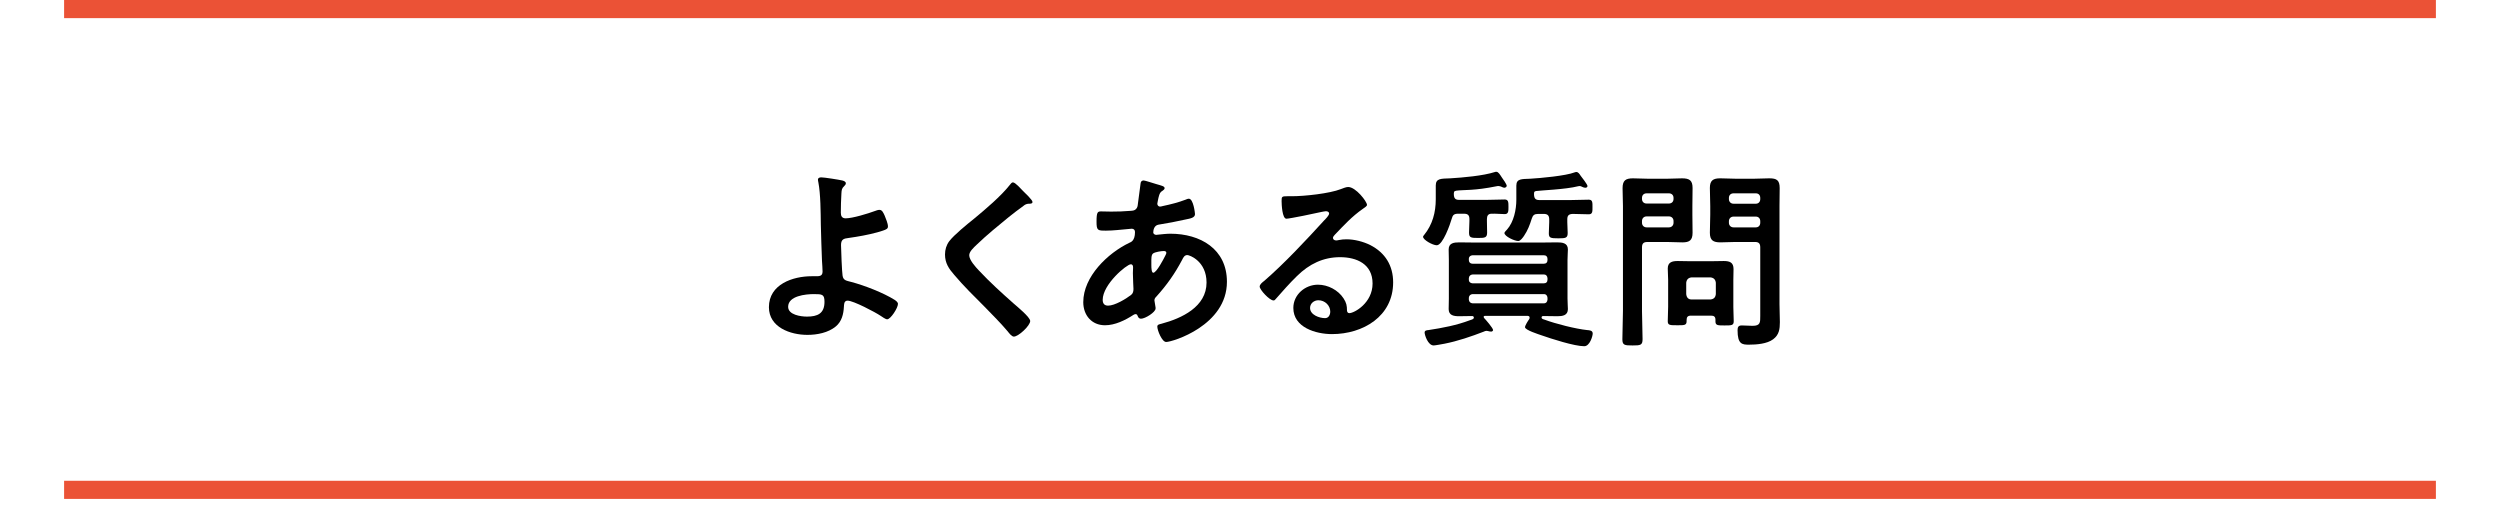 <?xml version="1.0" encoding="UTF-8"?>
<svg id="_レイヤー_1" data-name="レイヤー 1" xmlns="http://www.w3.org/2000/svg" viewBox="0 0 390 80">
  <defs>
    <style>
      .cls-1 {
        fill: #eb5236;
      }
    </style>
  </defs>
  <g>
    <path d="m131.38,28.15c.21.06.57.15.57.45,0,.18-.15.33-.27.45-.36.33-.39.6-.42,1.14-.06,1.02-.09,2.01-.09,3,0,.51.18.87.75.87,1.08,0,3.51-.75,4.56-1.14.24-.09.48-.18.72-.18.42,0,.6.45.81.9.18.45.51,1.23.51,1.68,0,.39-.21.51-1.68.93-1.44.39-2.94.66-4.44.87-.78.09-1.2.21-1.2,1.11,0,.66.15,4.29.24,4.77.12.78.63.78,1.38.99,2.04.54,4.98,1.68,6.75,2.79.21.15.51.36.51.63,0,.63-1.14,2.4-1.68,2.4-.27,0-.78-.39-1.02-.54-.84-.57-4.26-2.37-5.16-2.37-.6,0-.54.69-.57.93-.06,1.17-.33,2.31-1.26,3.09-1.2.99-2.91,1.32-4.44,1.32-2.64,0-6-1.17-6-4.32,0-3.57,3.72-4.83,6.69-4.83h.6c.51,0,1.08.03,1.08-.72,0-.3-.06-1.29-.09-1.68-.06-1.89-.15-3.75-.18-5.61-.03-1.95-.03-4.8-.39-6.66-.03-.12-.06-.27-.06-.39,0-.3.27-.36.54-.36.45,0,2.73.36,3.24.48Zm-8.43,19.71c0,1.26,1.98,1.53,2.94,1.53,1.65,0,2.73-.48,2.73-2.31,0-1.17-.36-1.2-1.65-1.2s-4.02.27-4.02,1.98Z"/>
    <path d="m161.07,31.51c0,.3-.42.27-.63.27-.33.03-.57.15-.81.36-.75.54-1.5,1.11-2.25,1.71-1.68,1.38-3.39,2.76-4.95,4.26-.57.54-1.23,1.14-1.23,1.71,0,.75.99,1.83,1.5,2.37,1.71,1.83,3.57,3.51,5.43,5.16.51.45,2.58,2.13,2.58,2.73,0,.72-1.83,2.43-2.55,2.43-.33,0-.75-.54-.93-.78-1.14-1.35-2.4-2.61-3.63-3.87-1.62-1.62-3.27-3.24-4.74-4.98-.84-.96-1.44-1.83-1.44-3.18,0-.75.21-1.47.66-2.07.75-.99,2.82-2.67,3.87-3.51,1.77-1.47,4.2-3.51,5.61-5.31.12-.15.27-.36.45-.36.39,0,1.26,1.02,1.59,1.35.27.27,1.47,1.38,1.47,1.71Z"/>
    <path d="m180.39,28.72c.81.24,1.29.33,1.29.63,0,.18-.18.3-.3.39-.39.24-.48.39-.66,1.11-.03.18-.18.81-.18.93,0,.24.18.45.42.45.09,0,.36-.06.45-.09,1.14-.24,2.46-.57,3.54-.99.15-.06.33-.15.51-.15.72,0,.96,2.28.96,2.4,0,.57-.72.69-1.47.84-1.17.27-3.03.63-4.23.81-.69.12-.81.87-.81,1.2,0,.27.27.39.48.39.06,0,.15-.03.24-.03.6-.06,1.35-.15,1.95-.15,4.65,0,8.82,2.37,8.82,7.5,0,6.81-8.49,9.39-9.48,9.39-.66,0-1.38-1.83-1.38-2.4,0-.33.33-.36.66-.45,3.15-.84,7.02-2.64,7.02-6.42,0-3.33-2.64-4.29-3-4.29-.45,0-.63.39-.81.75-1.14,2.16-2.37,3.9-4.02,5.73-.18.18-.3.33-.3.6,0,.09.15.96.18,1.11v.15c0,.57-1.62,1.59-2.28,1.59-.27,0-.42-.18-.51-.42-.06-.15-.12-.3-.33-.3-.12,0-.21.06-.33.12-1.29.84-2.88,1.62-4.44,1.62-2.1,0-3.39-1.59-3.39-3.6,0-3.99,3.81-7.65,7.2-9.27.18-.09.87-.24.87-1.68,0-.33-.21-.51-.51-.51-.12,0-.54.06-.66.06-1.11.09-2.22.24-3.33.24-1.32,0-1.5,0-1.5-1.41,0-1.5.18-1.59.72-1.59.51,0,1.02.03,1.56.03,1.02,0,2.04-.03,3.06-.12.3-.03.57-.03.81-.27s.27-.51.3-.81c.15-1.05.27-2.1.42-3.18.03-.27.15-.48.48-.48.21,0,1.65.48,1.98.57Zm-8.37,18.06c0,.57.27.9.84.9,1.05,0,2.79-1.05,3.6-1.68.3-.24.36-.57.36-.93,0-.27-.09-1.53-.09-2.46,0-.3.03-.6.03-.87s-.06-.51-.36-.51c-.63,0-4.38,3.12-4.38,5.55Zm7.89-7.26c-.33.21-.3.81-.3,1.47v.36c0,.48.03,1.2.3,1.2.51,0,1.62-2.16,1.86-2.64.06-.12.18-.33.18-.48,0-.21-.21-.27-.39-.27-.42,0-1.32.15-1.65.36Z"/>
    <path d="m213.25,31.96c0,.21-.33.39-.66.63-1.68,1.17-2.94,2.55-4.35,4.02-.12.12-.3.33-.3.51,0,.24.24.39.51.39.12,0,.27-.03.39-.06.39-.09.84-.12,1.23-.12,1.2,0,2.61.36,3.69.9,2.34,1.2,3.57,3.21,3.57,5.82,0,5.31-4.71,8.07-9.54,8.07-2.49,0-6.03-1.02-6.03-4.08,0-2.07,1.83-3.63,3.84-3.63,1.56,0,3.15.84,3.99,2.13.45.69.54,1.14.54,1.92.03.21.12.39.36.39.78,0,3.63-1.59,3.63-4.62s-2.46-4.11-5.07-4.11-4.8,1.05-6.72,2.94c-1.17,1.14-2.25,2.37-3.33,3.6-.09.12-.18.21-.33.21-.63,0-2.16-1.68-2.16-2.16,0-.36.45-.69.72-.9,3.09-2.67,6.57-6.39,9.33-9.42.24-.24.78-.78.78-1.08,0-.27-.27-.36-.51-.36-.15,0-.54.09-.72.12-.72.18-4.95,1.05-5.43,1.05-.66,0-.75-2.25-.75-2.76,0-.69.03-.75.93-.75h.72c1.92,0,5.85-.42,7.59-1.11.33-.12.81-.33,1.14-.33,1.2,0,2.94,2.28,2.94,2.79Zm-7.59,14.88c-.66,0-1.29.48-1.29,1.2,0,1.08,1.44,1.59,2.34,1.59.57,0,.81-.54.81-1.02,0-.93-.81-1.77-1.86-1.77Z"/>
    <path d="m231.96,34.48c0,.6.03,1.2.03,1.8,0,.81-.36.84-1.38.84-1.14,0-1.44-.03-1.44-.84,0-.6.06-1.2.06-1.8v-.3c0-.6-.24-.84-.84-.84h-.93c-.63,0-.84.21-.99.78-.24.84-1.38,4.14-2.34,4.14-.63,0-2.13-.84-2.13-1.32,0-.12.09-.18.15-.27,1.32-1.62,1.83-3.54,1.83-5.58v-2.16c0-1.14.87-1.05,2.25-1.11,1.98-.12,5.13-.39,6.99-.99.09-.03.12-.03.21-.03.33,0,.57.45.87.9.18.24.75,1.05.75,1.29,0,.12-.15.3-.39.3-.12,0-.3-.09-.42-.15-.12-.06-.33-.12-.48-.12-.09,0-.18,0-.27.03-3.54.72-5.1.54-6.27.69-.45.06-.42.24-.42.63.03.57.24.81.81.81h4.26c.99,0,2.04-.06,2.85-.06.6,0,.6.42.6,1.17,0,.63,0,1.11-.57,1.11-.66,0-1.38-.09-2.07-.06-.54,0-.72.33-.72.84v.3Zm6.66,15.06c0-.18-.12-.24-.3-.27h-6.69c-.12.03-.18.06-.18.18,0,.06.06.09.06.15.27.27,1.41,1.59,1.41,1.89,0,.12-.15.24-.3.24-.09,0-.18-.03-.27-.03-.12-.03-.33-.09-.45-.09-.15,0-.3.06-.42.12-1.92.75-4.14,1.5-6.15,1.89-.33.06-1.44.27-1.68.27-.9,0-1.41-1.65-1.41-2.01,0-.33.3-.36.6-.39,2.19-.33,4.38-.75,6.45-1.53.36-.12.63-.18.63-.42,0-.15-.12-.24-.27-.24-.69,0-1.35.03-2.04.03-.81,0-1.62-.12-1.62-1.11,0-.51.03-1.05.03-1.65v-6c0-.63-.03-1.14-.03-1.65,0-1.02.84-1.11,1.65-1.11.9,0,1.83.03,2.73.03h9.81c.9,0,1.8-.03,2.73-.03.81,0,1.68.09,1.68,1.11,0,.48-.06.93-.06,1.65v6c0,.75.06,1.17.06,1.65,0,.99-.84,1.11-1.62,1.11s-1.5-.03-2.25-.03c-.12,0-.24.09-.24.21,0,.24.21.27.48.36,1.68.63,4.86,1.44,6.63,1.62.39.03.87.06.87.54,0,.39-.45,1.98-1.32,1.98-1.53,0-5.16-1.17-6.69-1.71-.42-.15-2.55-.81-2.55-1.26,0-.27.48-1.02.66-1.26.03-.06.06-.15.06-.24Zm2.22-8.4c.36,0,.57-.21.57-.57v-.18c0-.36-.21-.57-.57-.57h-11.13c-.33.03-.57.21-.57.57v.18c0,.36.24.57.57.57h11.13Zm-11.13,1.68c-.33.03-.54.24-.57.57v.24c0,.36.24.54.57.57h11.13c.36,0,.57-.21.57-.57v-.24c-.03-.33-.21-.57-.57-.57h-11.13Zm0,3.06c-.33.03-.54.24-.57.57v.3c.03.33.24.54.57.57h11.13c.36,0,.54-.24.57-.57v-.3c-.03-.33-.21-.57-.57-.57h-11.13Zm10.26-12.51c-.6,0-.84.18-1.02.75-.3.96-.63,1.83-1.2,2.67-.18.27-.57.81-.9.81-.57,0-2.16-.72-2.16-1.26,0-.12.3-.42.39-.51,1.08-1.2,1.47-3.15,1.47-4.68v-2.19c0-1.11.84-1.02,2.16-1.08,1.59-.09,5.55-.45,6.93-.99.09-.03.18-.06.27-.06.3,0,.51.33.66.57.21.27,1.08,1.38,1.08,1.62,0,.18-.18.27-.33.27s-.33-.06-.45-.12c-.12-.06-.3-.15-.45-.15-.06,0-.15.03-.21.03-1.98.51-6.09.66-6.57.75-.33.06-.33.15-.33.57.03.6.24.84.84.84h4.83c.96,0,1.92-.06,2.88-.06.6,0,.57.48.57,1.14s.03,1.14-.57,1.14c-.33,0-1.95-.06-2.52-.06-.6.03-.84.24-.84.84v.45c0,.54.06,1.11.06,1.68,0,.78-.3.84-1.44.84-1.23,0-1.5-.06-1.5-.78,0-.57.06-1.17.06-1.74v-.45c0-.6-.27-.84-.84-.84h-.87Z"/>
    <path d="m256.15,48.49c0,1.47.09,2.94.09,4.41,0,.96-.33.99-1.56.99s-1.59-.03-1.59-.96c0-1.5.09-2.97.09-4.44v-16.35c0-.93-.06-1.86-.06-2.79,0-1.2.48-1.53,1.62-1.53.75,0,1.53.06,2.28.06h3.12c.75,0,1.5-.06,2.25-.06,1.14,0,1.65.3,1.65,1.5,0,.93-.03,1.89-.03,2.82v1.35c0,.93.03,1.86.03,2.82,0,1.17-.48,1.5-1.59,1.5-.78,0-1.53-.06-2.31-.06h-3.15c-.6,0-.84.24-.84.84v9.9Zm.72-18.33c-.42,0-.72.27-.72.72v.15c0,.45.3.72.72.72h3.48c.42,0,.72-.27.72-.72v-.15c0-.45-.3-.72-.72-.72h-3.48Zm-.72,4.59c0,.42.3.72.72.72h3.48c.42,0,.72-.3.72-.72v-.27c0-.42-.3-.72-.72-.72h-3.48c-.42,0-.72.3-.72.72v.27Zm7.65,14.49c-.51,0-.69.21-.69.69v.18c0,.66-.39.63-1.47.63-1.14,0-1.47,0-1.47-.63,0-.75.06-1.5.06-2.25v-4.2c0-.6-.06-1.17-.06-1.77,0-.99.69-1.17,1.56-1.17.63,0,1.29.03,1.92.03h3.3c.66,0,1.29-.03,1.95-.03.93,0,1.53.21,1.53,1.26,0,.54-.03,1.11-.03,1.68v4.23c0,.75.06,1.5.06,2.22,0,.66-.33.66-1.44.66-1.05,0-1.41,0-1.41-.63v-.24c0-.48-.21-.66-.69-.66h-3.12Zm3.03-2.52c.51-.06.78-.3.84-.84v-1.77c-.06-.51-.33-.78-.84-.84h-2.94c-.51.06-.78.33-.84.84v1.77c.06.54.33.84.84.84h2.94Zm3.84-8.97c-.78,0-1.53.06-2.28.06-1.11,0-1.65-.3-1.65-1.5,0-.96.06-1.89.06-2.82v-1.35c0-.93-.06-1.89-.06-2.82,0-1.17.51-1.5,1.62-1.5.78,0,1.53.06,2.31.06h3.06c.78,0,1.53-.06,2.28-.06,1.17,0,1.62.3,1.62,1.53,0,.93-.03,1.86-.03,2.79v15.27c0,.96.06,1.89.06,2.85,0,1.08-.12,1.98-1.05,2.67-.96.72-2.61.84-3.78.84-1.05,0-1.77-.06-1.77-2.25,0-.48.12-.75.66-.75.57,0,1.11.06,1.68.06,1.23,0,1.2-.54,1.2-1.56v-10.68c0-.6-.24-.84-.81-.84h-3.12Zm-.24-7.59c-.42,0-.72.27-.72.72v.18c0,.42.3.72.72.72h3.48c.42,0,.69-.3.69-.72v-.18c0-.45-.27-.72-.69-.72h-3.48Zm-.72,4.59c0,.42.3.72.72.72h3.48c.42,0,.69-.3.69-.72v-.24c0-.42-.27-.72-.69-.72h-3.48c-.42,0-.72.3-.72.72v.24Z"/>
  </g>
  <rect class="cls-1" x="10" y="75" width="370" height="2.83"/>
  <rect class="cls-1" x="10" width="370" height="2.83"/>
</svg>